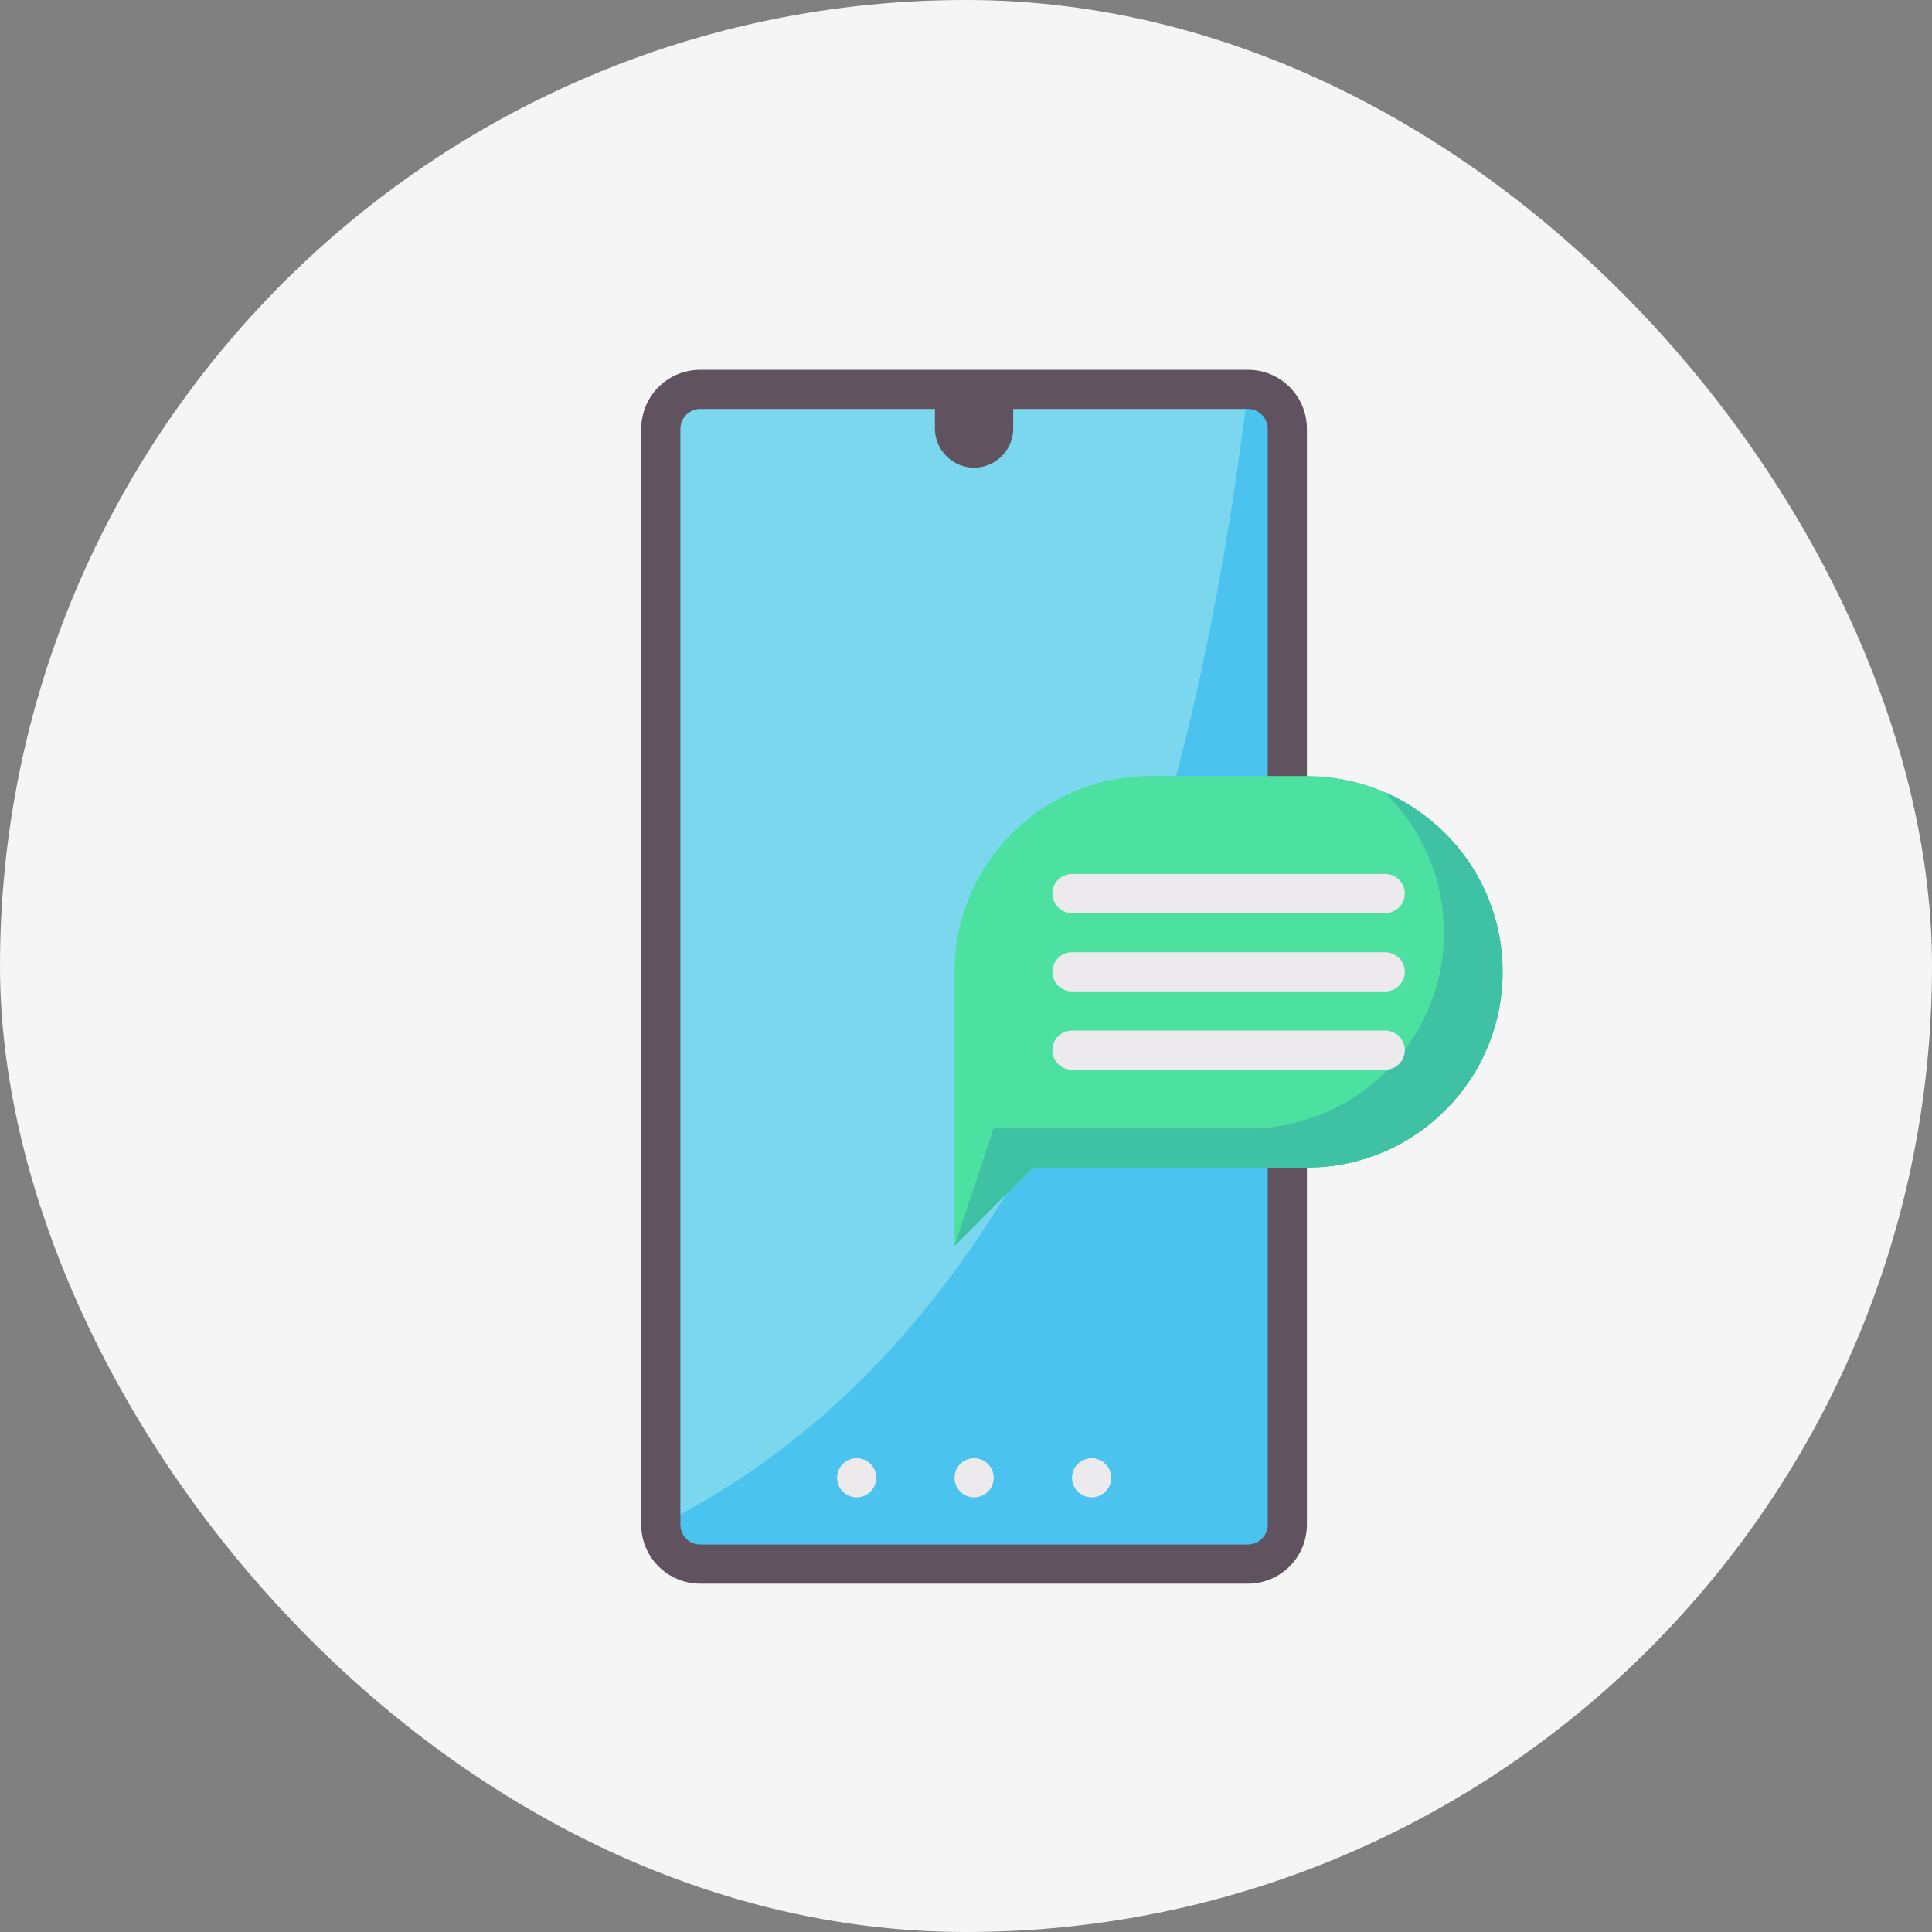 <svg width="90" height="90" viewBox="0 0 90 90" fill="none" xmlns="http://www.w3.org/2000/svg">
<rect x="0" y="0" width="90" height="90" fill="#808080" stroke="none"/>
<rect width="90" height="90" rx="45" fill="#F5F5F5"/>
<path d="M30.782 71.018V19.981C30.782 18.959 31.603 18.139 32.624 18.139H58.134C59.146 18.139 59.967 18.959 59.967 19.981V71.018C59.967 72.039 59.146 72.86 58.125 72.86H32.624C31.603 72.86 30.782 72.039 30.782 71.018Z" fill="#7AD7EE"/>
<path d="M30.782 71.018C45.955 63.43 54.838 45.416 58.134 18.139C59.146 18.139 59.967 18.959 59.967 19.981V71.018C59.967 72.039 59.146 72.86 58.125 72.86H32.624C31.603 72.86 30.782 72.039 30.782 71.018Z" fill="#4BC3EF"/>
<path fill-rule="evenodd" clip-rule="evenodd" d="M29.871 71.019C29.871 72.545 31.099 73.773 32.625 73.773H58.126C59.652 73.773 60.88 72.545 60.88 71.019V19.982C60.88 18.453 59.65 17.227 58.135 17.227H32.625C31.099 17.227 29.871 18.455 29.871 19.982V71.019ZM31.695 71.019V19.982C31.695 19.466 32.109 19.052 32.625 19.052H58.135C58.645 19.052 59.056 19.468 59.056 19.982V71.019C59.056 71.535 58.642 71.949 58.126 71.949H32.625C32.109 71.949 31.695 71.535 31.695 71.019Z" fill="#615260"/>
<path d="M43.552 18.139V19.963C43.552 20.966 44.373 21.787 45.376 21.787C46.379 21.787 47.2 20.966 47.2 19.963V18.139H43.552Z" fill="#615260"/>
<path d="M45.377 69.753C45.882 69.753 46.29 69.344 46.29 68.841C46.29 68.338 45.882 67.93 45.377 67.93C44.873 67.93 44.465 68.338 44.465 68.841C44.465 69.344 44.873 69.753 45.377 69.753Z" fill="#ECEAEC"/>
<path d="M39.907 69.753C40.411 69.753 40.819 69.344 40.819 68.841C40.819 68.338 40.411 67.93 39.907 67.93C39.403 67.93 38.994 68.338 38.994 68.841C38.994 69.344 39.403 69.753 39.907 69.753Z" fill="#ECEAEC"/>
<path d="M50.851 69.753C51.355 69.753 51.764 69.344 51.764 68.841C51.764 68.338 51.355 67.93 50.851 67.93C50.347 67.93 49.938 68.338 49.938 68.841C49.938 69.344 50.347 69.753 50.851 69.753Z" fill="#ECEAEC"/>
<path d="M60.879 36.152H53.583C48.549 36.152 44.463 40.238 44.463 45.273V58.041L48.111 54.393H60.879C65.914 54.393 69.999 50.307 69.999 45.273C69.999 40.238 65.914 36.152 60.879 36.152Z" fill="#4CE1A1"/>
<path d="M64.48 36.892C66.196 38.55 67.263 40.875 67.263 43.448C67.263 48.483 63.178 52.568 58.143 52.568H46.287L44.463 58.041L48.111 54.392H60.879C65.914 54.392 69.999 50.307 69.999 45.272C69.999 41.517 67.726 38.289 64.48 36.892Z" fill="#3EC2A3"/>
<path fill-rule="evenodd" clip-rule="evenodd" d="M49.935 42.536H64.528C65.031 42.536 65.44 42.127 65.44 41.624C65.44 41.12 65.031 40.712 64.528 40.712H49.935C49.432 40.712 49.023 41.12 49.023 41.624C49.023 42.127 49.432 42.536 49.935 42.536Z" fill="#ECEAEC"/>
<path fill-rule="evenodd" clip-rule="evenodd" d="M49.935 46.184H64.528C65.031 46.184 65.44 45.776 65.44 45.272C65.44 44.769 65.031 44.36 64.528 44.36H49.935C49.432 44.36 49.023 44.769 49.023 45.272C49.023 45.776 49.432 46.184 49.935 46.184Z" fill="#ECEAEC"/>
<path fill-rule="evenodd" clip-rule="evenodd" d="M49.935 49.833H64.528C65.031 49.833 65.44 49.424 65.44 48.921C65.44 48.417 65.031 48.009 64.528 48.009H49.935C49.432 48.009 49.023 48.417 49.023 48.921C49.023 49.424 49.432 49.833 49.935 49.833Z" fill="#ECEAEC"/>
</svg>
